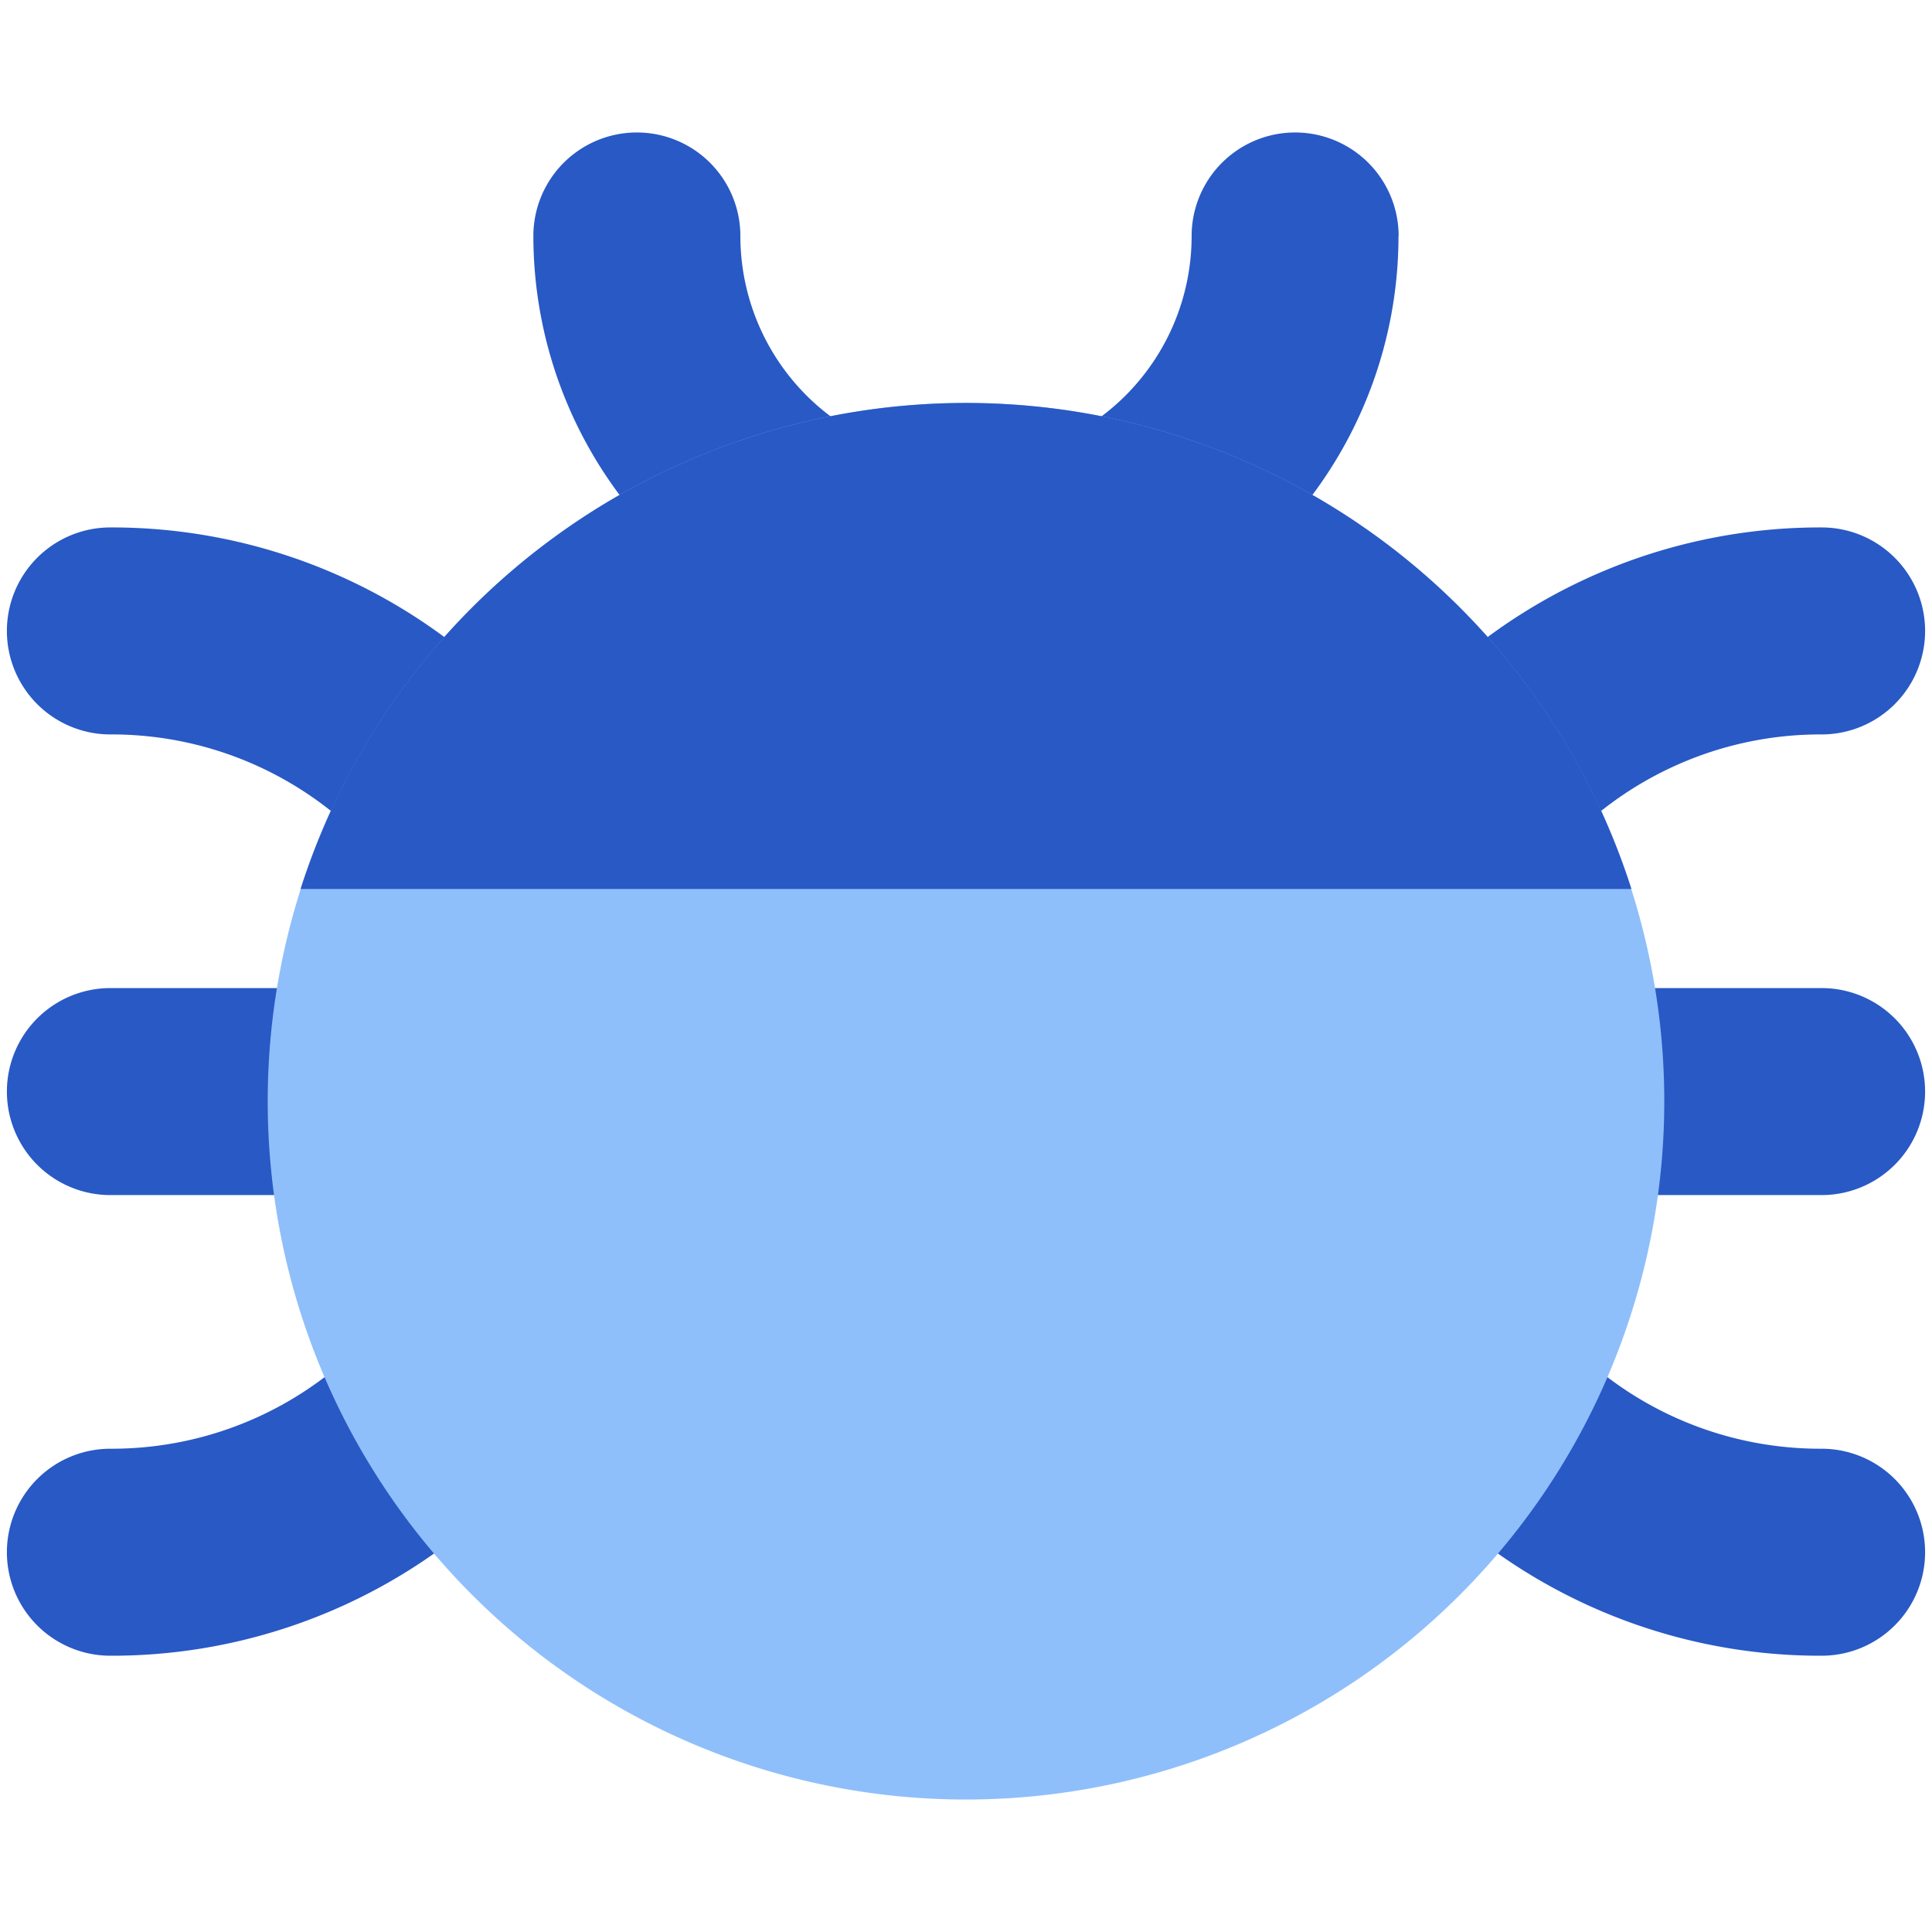 <svg xmlns="http://www.w3.org/2000/svg" fill="none" viewBox="0 0 14 14" id="Bug--Streamline-Core"><desc>Bug Streamline Icon: https://streamlinehq.com</desc><g id="bug--code-bug-security-programming-secure-computer"><path id="Union" fill="#2859c5" fill-rule="evenodd" d="M0.798 3.822a4.05 4.05 0 0 1 3.079 1.404 0.75 0.75 0 1 1 -1.136 0.98 2.55 2.55 0 0 0 -1.939 -0.884 0.75 0.75 0 0 1 -0.004 -1.5ZM0.8 7.16a0.75 0.75 0 1 0 0 1.5h1.908a0.75 0.75 0 0 0 0 -1.5H0.8Zm3.077 3.434a0.75 0.75 0 1 0 -1.136 -0.98 2.55 2.55 0 0 1 -1.939 0.884 0.75 0.75 0 1 0 -0.004 1.5 4.051 4.051 0 0 0 3.079 -1.404Zm7.415 -3.434a0.75 0.75 0 0 0 0 1.5H13.2a0.75 0.75 0 0 0 0 -1.5h-1.908Zm-1.09 2.376a0.75 0.75 0 0 1 1.057 0.078 2.55 2.55 0 0 0 1.939 0.884 0.75 0.75 0 0 1 0.004 1.5 4.05 4.05 0 0 1 -3.079 -1.404 0.75 0.75 0 0 1 0.078 -1.058Zm1.93 -3.984a2.55 2.55 0 0 1 1.066 -0.23 0.75 0.75 0 0 0 0.004 -1.5 4.05 4.05 0 0 0 -3.079 1.404 0.75 0.75 0 1 0 1.136 0.98 2.55 2.55 0 0 1 0.873 -0.654Z" clip-rule="evenodd" stroke-width="1"></path><path id="Union_2" fill="#2859c5" fill-rule="evenodd" d="M5.365 1.71a0.75 0.75 0 1 0 -1.5 0 3.135 3.135 0 0 0 1.58 2.721 0.75 0.75 0 0 0 0.744 -1.302 1.635 1.635 0 0 1 -0.824 -1.419Zm4.77 0a0.75 0.75 0 1 0 -1.5 0 1.634 1.634 0 0 1 -0.825 1.42 0.75 0.75 0 0 0 0.744 1.302 3.135 3.135 0 0 0 1.58 -2.72Z" clip-rule="evenodd" stroke-width="1"></path><path id="Union_3" fill="#8fbffa" fill-rule="evenodd" d="M7 2.92a5.06 5.06 0 1 0 0 10.12A5.06 5.06 0 0 0 7 2.92Z" clip-rule="evenodd" stroke-width="1"></path><path id="Union_4" fill="#2859c5" d="M7 2.92a5.062 5.062 0 0 0 -4.822 3.522h9.644A5.062 5.062 0 0 0 7 2.92Z" stroke-width="1"></path></g></svg>